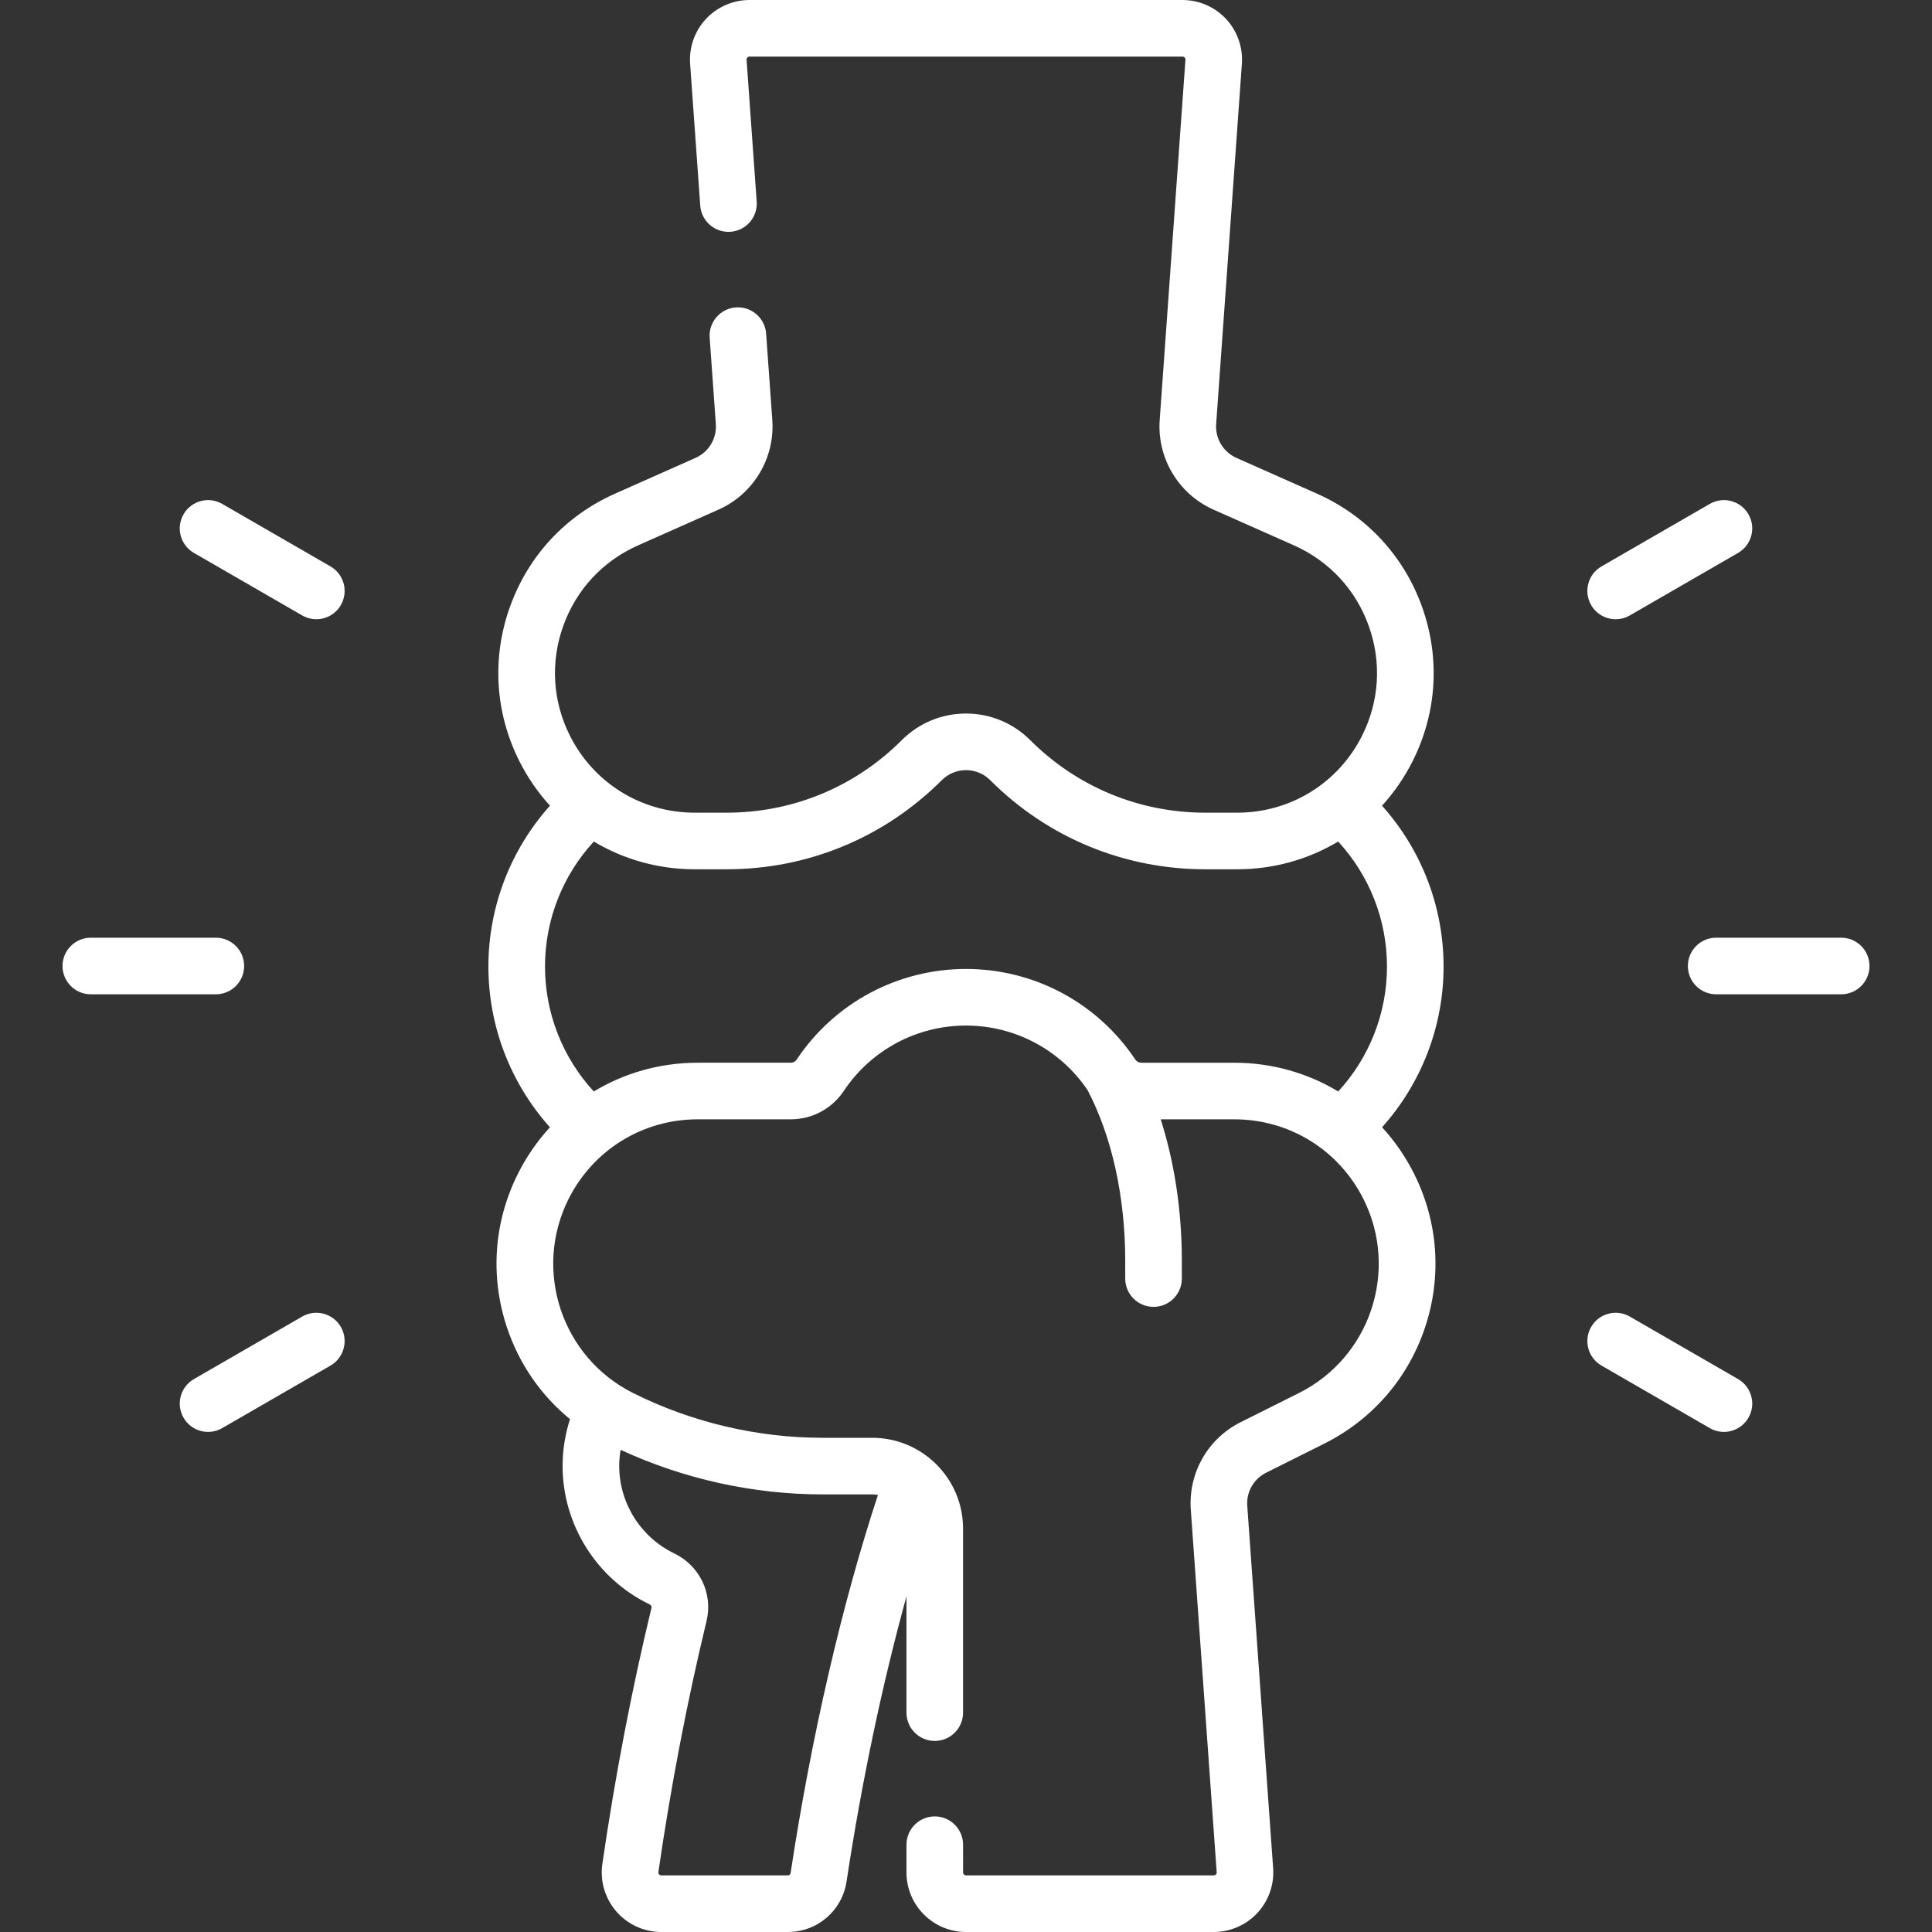 <svg xmlns="http://www.w3.org/2000/svg" width="128" height="128" viewBox="0 0 128 128" fill="none"><rect x="0" y="0" width="128" height="128" fill="#333333" stroke="none"/><path d="M16.175 64C16.175 62.965 15.335 62.125 14.3 62.125H6.017C4.981 62.125 4.142 62.965 4.142 64C4.142 65.035 4.981 65.875 6.017 65.875H14.3C15.335 65.875 16.175 65.035 16.175 64Z" fill="white"></path><path d="M20.02 87.226L12.847 91.368C11.95 91.886 11.643 93.032 12.161 93.929C12.508 94.531 13.138 94.867 13.786 94.867C14.104 94.867 14.427 94.786 14.722 94.615L21.895 90.474C22.792 89.956 23.099 88.809 22.582 87.912C22.064 87.016 20.917 86.708 20.02 87.226Z" fill="white"></path><path d="M115.152 91.368L107.979 87.226C107.082 86.708 105.935 87.016 105.418 87.912C104.9 88.809 105.207 89.956 106.104 90.474L113.277 94.615C113.573 94.786 113.895 94.867 114.213 94.867C114.861 94.867 115.491 94.531 115.839 93.929C116.357 93.032 116.049 91.886 115.152 91.368Z" fill="white"></path><path d="M121.983 62.125H113.7C112.664 62.125 111.825 62.965 111.825 64C111.825 65.035 112.664 65.875 113.7 65.875H121.984C123.019 65.875 123.859 65.035 123.859 64C123.858 62.965 123.019 62.125 121.983 62.125Z" fill="white"></path><path d="M107.043 41.026C107.361 41.026 107.684 40.945 107.979 40.774L115.152 36.632C116.049 36.115 116.356 34.968 115.839 34.071C115.321 33.174 114.174 32.867 113.277 33.385L106.104 37.527C105.207 38.044 104.9 39.191 105.418 40.088C105.765 40.689 106.395 41.026 107.043 41.026Z" fill="white"></path><path d="M21.895 37.526L14.722 33.385C13.825 32.867 12.678 33.174 12.161 34.071C11.643 34.968 11.95 36.114 12.847 36.632L20.02 40.774C20.316 40.944 20.638 41.025 20.956 41.025C21.604 41.025 22.234 40.689 22.582 40.087C23.099 39.191 22.792 38.044 21.895 37.526Z" fill="white"></path><path d="M91.563 53.38C92.363 52.502 93.052 51.505 93.603 50.404C95.206 47.197 95.422 43.573 94.212 40.198C93.001 36.824 90.53 34.163 87.254 32.707L81.913 30.334C81.044 29.947 80.505 29.05 80.573 28.101L82.278 4.227C82.356 3.138 81.974 2.055 81.231 1.257C80.487 0.458 79.434 0 78.343 0H49.657C48.566 0 47.513 0.458 46.77 1.257C46.026 2.055 45.644 3.138 45.722 4.227L46.393 13.62C46.466 14.653 47.366 15.432 48.396 15.357C49.429 15.284 50.207 14.386 50.133 13.354L49.462 3.96C49.458 3.903 49.476 3.854 49.514 3.812C49.553 3.771 49.601 3.75 49.657 3.75H78.343C78.399 3.75 78.448 3.771 78.486 3.812C78.524 3.853 78.542 3.903 78.538 3.96L76.833 27.834C76.653 30.353 78.083 32.735 80.39 33.761L85.731 36.134C88.062 37.17 89.82 39.063 90.682 41.465C91.543 43.866 91.389 46.445 90.249 48.727C88.671 51.882 85.5 53.842 81.973 53.842H79.856C75.473 53.842 71.353 52.135 68.255 49.036C67.118 47.9 65.607 47.274 64 47.274C62.393 47.274 60.882 47.9 59.746 49.036C56.647 52.135 52.527 53.842 48.144 53.842H46.027C42.5 53.842 39.329 51.882 37.751 48.727C36.61 46.445 36.456 43.866 37.318 41.465C38.179 39.063 39.938 37.17 42.269 36.134L47.609 33.761C49.917 32.735 51.347 30.353 51.167 27.834L50.758 22.104C50.684 21.071 49.785 20.292 48.754 20.367C47.721 20.441 46.944 21.338 47.017 22.371L47.427 28.101C47.494 29.05 46.956 29.947 46.086 30.334L40.746 32.707C37.47 34.163 34.999 36.824 33.788 40.198C32.577 43.573 32.794 47.197 34.397 50.404C34.948 51.505 35.637 52.502 36.437 53.38C33.833 56.285 32.365 60.057 32.358 64.009C32.352 67.978 33.821 71.768 36.434 74.686C35.599 75.594 34.881 76.629 34.309 77.773C32.717 80.956 32.46 84.568 33.586 87.944C34.391 90.361 35.84 92.447 37.764 94.023C37.441 95.022 37.274 96.062 37.274 97.133C37.274 101.01 39.532 104.603 43.026 106.287C43.112 106.328 43.187 106.417 43.162 106.521C41.841 112.001 40.747 117.709 39.908 123.488C39.744 124.621 40.08 125.769 40.83 126.635C41.58 127.502 42.668 128 43.815 128H52.188C54.153 128 55.793 126.592 56.087 124.651C57.088 118.047 58.457 111.56 60.055 105.768V113.466C60.055 114.502 60.895 115.341 61.93 115.341C62.966 115.341 63.805 114.502 63.805 113.466V101.275C63.805 97.957 61.106 95.258 57.788 95.258H54.507C50.169 95.258 45.824 94.233 41.943 92.292C37.222 89.932 35.302 84.171 37.662 79.45C39.294 76.186 42.575 74.158 46.224 74.158H52.391C53.804 74.158 55.116 73.456 55.901 72.28C57.71 69.566 60.737 67.946 63.999 67.946C67.232 67.946 70.233 69.539 72.048 72.211C73.661 75.277 74.549 79.286 74.549 83.516V84.708C74.549 85.744 75.388 86.583 76.424 86.583C77.46 86.583 78.299 85.744 78.299 84.708V83.516C78.299 80.215 77.811 77.007 76.899 74.158H81.775C85.424 74.158 88.705 76.186 90.337 79.45C92.697 84.171 90.777 89.932 86.056 92.292L82.205 94.218C80.019 95.311 78.72 97.591 78.894 100.028L80.609 124.04C80.613 124.097 80.595 124.146 80.557 124.188C80.518 124.229 80.47 124.25 80.414 124.25H64.002C63.894 124.25 63.806 124.162 63.806 124.054V122.217C63.806 121.181 62.966 120.342 61.931 120.342C60.895 120.342 60.056 121.181 60.056 122.217V124.054C60.056 126.23 61.826 128 64.002 128H80.414C81.505 128 82.558 127.542 83.301 126.743C84.045 125.944 84.427 124.862 84.349 123.773L82.634 99.761C82.569 98.843 83.058 97.984 83.882 97.572L87.733 95.646C90.916 94.055 93.289 91.319 94.414 87.944C95.539 84.568 95.283 80.956 93.691 77.773C93.119 76.628 92.401 75.594 91.566 74.685C94.179 71.767 95.648 67.977 95.641 64.009C95.635 60.057 94.166 56.285 91.563 53.38ZM54.508 99.008H57.789C57.918 99.008 58.044 99.022 58.167 99.043C55.787 106.261 53.746 115.078 52.381 124.089C52.367 124.181 52.284 124.25 52.189 124.25H43.816C43.756 124.25 43.706 124.227 43.666 124.182C43.608 124.114 43.617 124.048 43.62 124.026C44.442 118.361 45.515 112.767 46.809 107.4C47.248 105.578 46.362 103.732 44.655 102.909C42.45 101.846 41.025 99.579 41.025 97.133C41.025 96.768 41.057 96.408 41.117 96.055C45.295 97.989 49.904 99.008 54.508 99.008ZM75.608 70.408C75.451 70.408 75.305 70.33 75.218 70.2C75.218 70.199 75.217 70.198 75.217 70.198C75.212 70.191 75.207 70.183 75.202 70.176C72.693 66.431 68.508 64.196 64 64.196C59.482 64.196 55.288 66.44 52.781 70.2C52.694 70.331 52.548 70.408 52.392 70.408H46.225C43.736 70.408 41.372 71.087 39.34 72.312C37.268 70.063 36.104 67.109 36.108 64.015C36.113 60.933 37.278 57.994 39.342 55.754C41.318 56.937 43.613 57.592 46.027 57.592H48.144C53.528 57.592 58.59 55.495 62.397 51.688C62.825 51.26 63.394 51.024 64 51.024C64.605 51.024 65.175 51.26 65.603 51.688C69.41 55.495 74.472 57.592 79.856 57.592H81.973C84.387 57.592 86.682 56.937 88.657 55.754C90.721 57.994 91.886 60.933 91.891 64.015C91.896 67.108 90.733 70.061 88.66 72.312C86.627 71.087 84.263 70.409 81.775 70.409H75.608V70.408Z" fill="white"></path></svg>